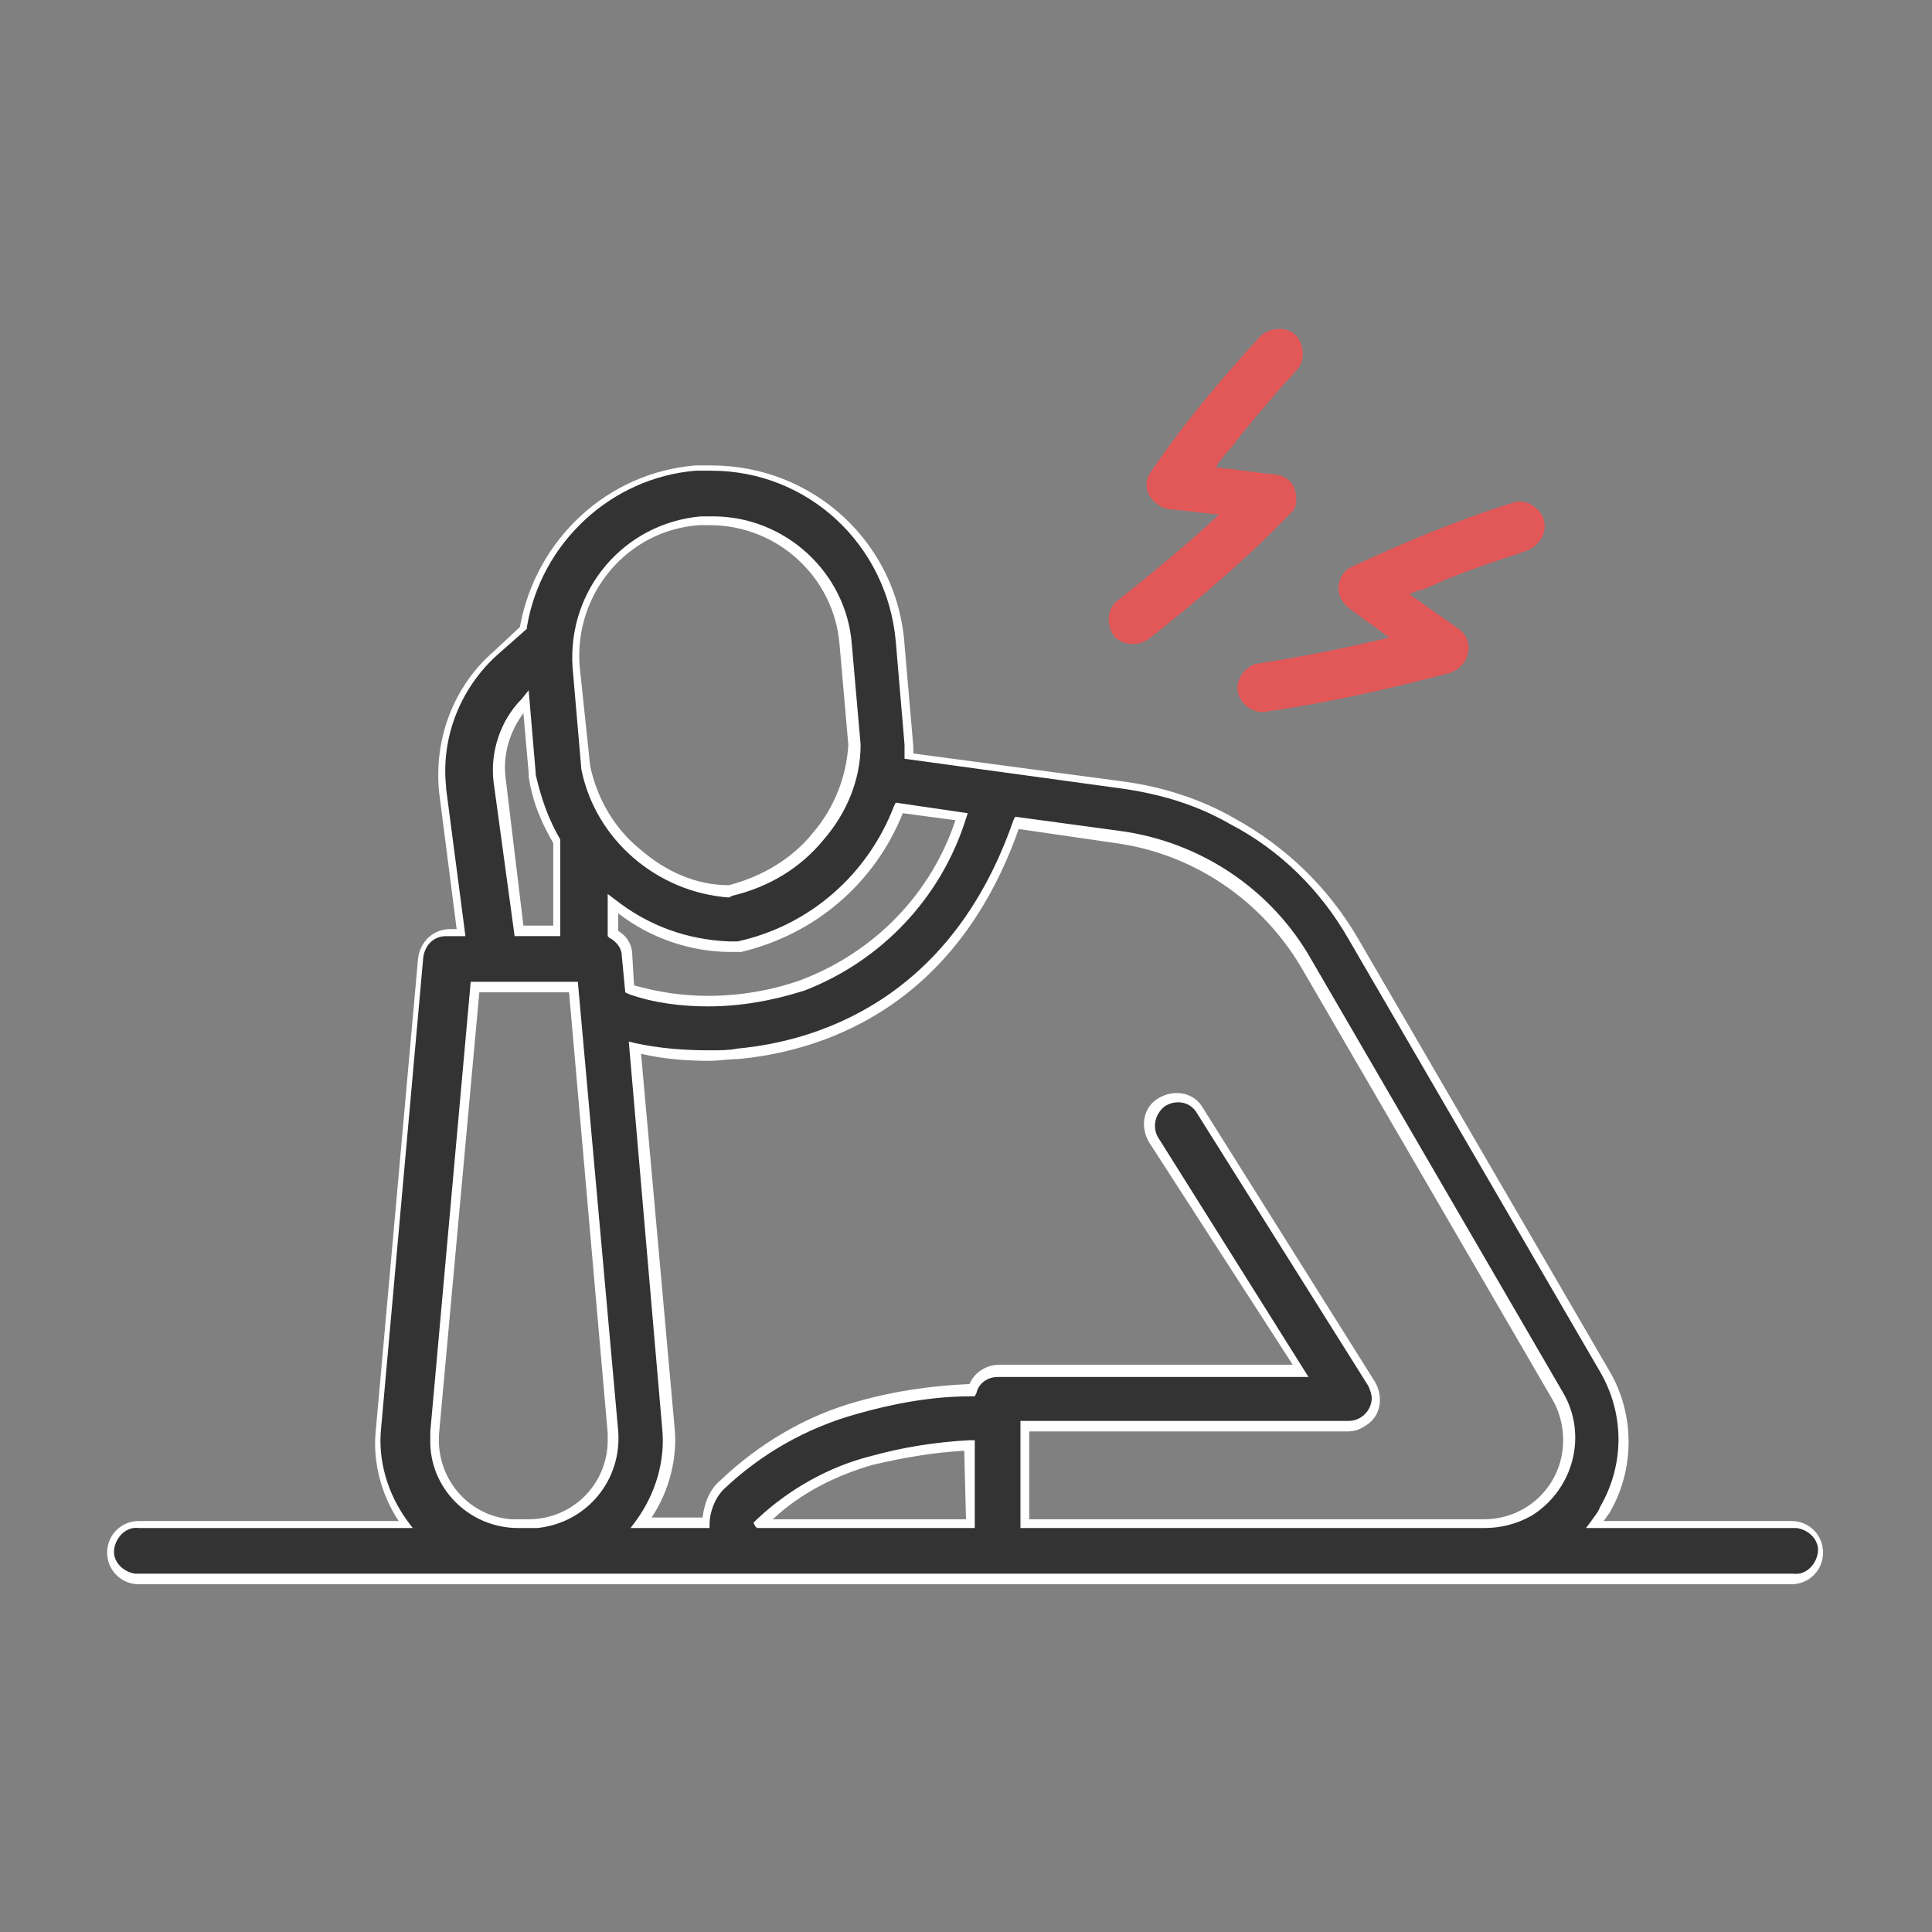 <?xml version="1.0" encoding="utf-8"?>
<!-- Generator: Adobe Illustrator 27.9.0, SVG Export Plug-In . SVG Version: 6.00 Build 0)  -->
<svg version="1.1" id="レイヤー_1" xmlns="http://www.w3.org/2000/svg" xmlns:xlink="http://www.w3.org/1999/xlink" x="0px"
	 y="0px" width="110px" height="110px" viewBox="0 0 110 110" style="enable-background:new 0 0 110 110;" xml:space="preserve">
<rect x="0" y="0" width="110" height="110" fill="#808080" stroke="none"/>
<style type="text/css">
	.st0{fill:#333333;}
	.st1{fill:#FFFFFF;}
	.st2{fill:#E25858;}
</style>
<g id="グループ_9737">
	<path id="パス_4295" class="st0" d="M102.1,86.7H90.9c0.2-0.3,0.4-0.6,0.6-0.8c1.4-2.5,1.4-5.5,0-8L77.1,53.3
		c-1.6-2.8-4-5.1-6.9-6.7c-1.9-1.1-4-1.8-6.2-2l-12.2-1.7c0-0.2,0-0.4,0-0.5v-0.1l-0.5-5.8c-0.5-6-5.7-10.4-11.7-9.9
		c-5,0.4-9,4.2-9.8,9.1l-1.6,1.5c-2.2,1.9-3.3,4.8-3,7.7v0.1l1.1,8.1h-0.8c-0.8,0-1.5,0.6-1.6,1.4l-2.4,26.8c-0.2,2,0.4,3.9,1.6,5.5
		H7.9c-0.9,0-1.6,0.7-1.6,1.6c0,0.9,0.7,1.6,1.6,1.6h76.7c0.3,0,0.5,0,0.8,0c0.1,0,0.2,0,0.3,0h16.5c0.9,0,1.6-0.7,1.6-1.6
		S103,86.7,102.1,86.7 M54.7,46.5c-1.4,4.4-4.7,8-9.1,9.6c-3.2,1.1-6.6,1.2-9.8,0.2l-0.2-1.9c0-0.5-0.3-1-0.8-1.2v-1.7
		c1.9,1.5,4.3,2.4,6.7,2.4h0.3c0.1,0,0.2,0,0.3,0c4.2-0.9,7.6-3.9,9.1-7.9L54.7,46.5z M34.7,32.4c2.7-3.2,7.6-3.6,10.8-0.9
		c1.6,1.3,2.5,3.2,2.7,5.2l0.5,5.7c-0.2,4-3.1,7.4-7.1,8.3h-0.1c-4-0.3-7.3-3.2-8.2-7.1L32.9,38C32.7,36,33.4,34,34.7,32.4
		 M28.4,44.5L28.4,44.5c-0.2-1.7,0.4-3.3,1.5-4.5l0.3,4.1c0,0.1,0,0.1,0,0.2c0.3,1.3,0.8,2.6,1.4,3.7V53h-2.2L28.4,44.5z M29.5,86.7
		c-2.6,0-4.8-2.1-4.8-4.8c0-0.1,0-0.3,0-0.4L27,56.2h5.6l2.2,25.4c0.2,2.6-1.7,4.9-4.3,5.2c-0.1,0-0.3,0-0.4,0L29.5,86.7z
		 M43.3,86.7c3.7-3.7,9.3-4.3,11.9-4.4v4.4L43.3,86.7C43.3,86.7,43.3,86.7,43.3,86.7 M78.1,78.8l-9.8-15.6c-0.5-0.7-1.4-1-2.2-0.5
		s-1,1.4-0.5,2.2l0,0L74,78.1H56.8c-0.7,0-1.3,0.4-1.5,1.1c-3,0.1-9.6,0.8-14.3,5.4c-0.6,0.6-0.9,1.4-0.9,2.2h-3.7
		c1.2-1.6,1.7-3.5,1.6-5.5l-1.9-21.6c1.4,0.3,2.8,0.4,4.2,0.4c0.6,0,1.1,0,1.6-0.1c4.5-0.4,12.3-2.6,15.9-13.2l5.7,0.8
		c1.8,0.2,3.5,0.8,5.1,1.7c2.4,1.3,4.3,3.2,5.7,5.5l14.3,24.6c1.3,2.3,0.5,5.2-1.8,6.6c-0.7,0.4-1.6,0.6-2.4,0.6H58.3v-5.5h18.5
		c0.9,0,1.6-0.7,1.6-1.6C78.4,79.3,78.3,79,78.1,78.8"/>
	<path id="パス_4296" class="st1" d="M84.5,90.2H7.9c-1,0-1.8-0.8-1.8-1.8c0-1,0.8-1.8,1.8-1.8h14.8c-1-1.5-1.5-3.4-1.3-5.2
		l2.4-26.8c0.1-1,0.9-1.7,1.8-1.7H26l-1-7.8v0c-0.3-3,0.8-6,3.1-8l1.5-1.4c0.9-5,5-8.8,10-9.2c0.3,0,0.6,0,0.9,0
		c5.8,0,10.6,4.4,11,10.2l0.5,5.8v0.4l12,1.6c2.2,0.3,4.4,1,6.3,2.1c2.9,1.6,5.3,3.9,7,6.8l14.3,24.6c1.5,2.5,1.5,5.7,0,8.2
		c-0.1,0.1-0.2,0.3-0.3,0.4h10.7c1,0,1.8,0.8,1.8,1.8c0,1-0.8,1.8-1.8,1.8H85.6c-0.1,0-0.2,0-0.3,0C85,90.2,84.8,90.2,84.5,90.2z
		 M7.9,87c-0.7-0.1-1.3,0.5-1.4,1.2c-0.1,0.7,0.5,1.3,1.2,1.4c0.1,0,0.1,0,0.2,0h76.7c0.2,0,0.5,0,0.7,0h0l0,0c0.1,0,0.2,0,0.3,0
		h16.5c0.7,0.1,1.3-0.5,1.4-1.2c0.1-0.7-0.5-1.3-1.2-1.4c-0.1,0-0.1,0-0.2,0H90.3l0.3-0.4c0.2-0.3,0.4-0.5,0.5-0.8
		c1.4-2.4,1.4-5.3,0-7.7L76.8,53.5c-1.6-2.8-3.9-5.1-6.8-6.6c-1.9-1.1-4-1.7-6.1-2l-12.4-1.7l0-0.2c0-0.2,0-0.4,0-0.5v-0.1L51,36.5
		c-0.5-5.5-5-9.7-10.5-9.7c-0.3,0-0.6,0-0.9,0c-4.8,0.4-8.8,4.1-9.6,8.9l0,0.1l-1.7,1.5c-2.1,1.9-3.2,4.7-2.9,7.5l0,0v0.1l0,0
		l1.1,8.4h-1.1c-0.7,0-1.2,0.5-1.3,1.2l-2.4,26.8c-0.2,1.9,0.4,3.8,1.5,5.3l0.3,0.4L7.9,87z M84.5,87H58.1v-6.1h18.7
		c0.7,0,1.3-0.6,1.3-1.3c0-0.2-0.1-0.5-0.2-0.7l-9.8-15.6c-0.4-0.6-1.2-0.7-1.8-0.3c-0.5,0.4-0.7,1.1-0.4,1.7l8.6,13.7H56.8
		c-0.6,0-1.1,0.4-1.2,0.9l-0.1,0.2h-0.2c-2.2,0-4.4,0.4-6.5,1c-2.9,0.8-5.5,2.3-7.6,4.3c-0.5,0.5-0.8,1.3-0.8,2V87h-4.5l0.3-0.4
		c1.1-1.5,1.7-3.4,1.5-5.3l-1.9-22l0.4,0.1c1.4,0.3,2.8,0.4,4.2,0.4c0.6,0,1.1,0,1.6-0.1c4.3-0.4,12.1-2.6,15.7-13l0.1-0.2l5.9,0.8
		c4.6,0.6,8.7,3.3,11,7.4l14.3,24.6c1.4,2.4,0.6,5.5-1.8,7C86.3,86.8,85.4,87,84.5,87L84.5,87z M58.6,86.5h25.9c2.5,0,4.5-2,4.5-4.5
		c0-0.8-0.2-1.6-0.6-2.3L74.1,55.1c-2.3-3.9-6.2-6.5-10.6-7.1L58,47.2C54.3,57.7,46.4,59.9,42,60.3c-0.5,0-1.1,0.1-1.6,0.1
		c-1.3,0-2.6-0.1-3.9-0.4l1.9,21.2c0.2,1.8-0.3,3.7-1.3,5.2h2.9c0.1-0.8,0.4-1.6,1-2.1c2.2-2.1,4.9-3.7,7.8-4.5
		c2.1-0.6,4.2-0.9,6.4-1c0.3-0.7,1-1.1,1.7-1.1h16.7L65.4,65c-0.5-0.9-0.3-2,0.6-2.5c0.9-0.5,2-0.3,2.5,0.6l9.8,15.6
		c0.5,0.9,0.3,2-0.6,2.5c-0.3,0.2-0.6,0.3-1,0.3H58.6L58.6,86.5z M43.3,87h-0.1L43.1,87c0,0-0.1-0.1-0.1-0.1l-0.1-0.2l0.2-0.2
		c1.8-1.7,4.1-3,6.5-3.6c1.8-0.5,3.7-0.8,5.6-0.9l0.3,0v5L43.3,87z M54.9,82.6c-1.8,0.1-3.5,0.4-5.2,0.8C47.6,84,45.6,85,44,86.5h11
		L54.9,82.6z M30.1,87h-0.6c-2.8,0-5.1-2.3-5-5.1c0-0.1,0-0.3,0-0.4l2.3-25.6h6.1l2.3,25.6c0.2,2.8-1.8,5.2-4.6,5.5
		C30.4,87,30.3,87,30.1,87L30.1,87z M27.3,56.4L25,81.6c-0.2,2.5,1.6,4.7,4.1,4.9c0.1,0,0.3,0,0.4,0h0.6c2.5,0,4.5-2,4.5-4.5
		c0-0.1,0-0.3,0-0.4l-2.2-25.1H27.3z M40.3,57.3c-1.5,0-3.1-0.2-4.5-0.7l-0.2-0.1l-0.2-2.1c0-0.4-0.3-0.8-0.7-1l-0.1-0.1v-2.4
		l0.4,0.3c1.9,1.5,4.1,2.3,6.5,2.4h0.3c0.1,0,0.2,0,0.2,0c4.1-0.9,7.4-3.8,8.9-7.7l0.1-0.2l4.1,0.6l-0.1,0.3
		c-1.4,4.5-4.8,8.1-9.2,9.8C43.9,57,42.1,57.3,40.3,57.3L40.3,57.3z M36.1,56.1c1.4,0.4,2.8,0.6,4.2,0.6c1.8,0,3.6-0.3,5.3-0.9
		c4.2-1.6,7.4-4.9,8.8-9.1l-3-0.4c-1.6,4-5,6.9-9.2,7.9c-0.1,0-0.2,0-0.3,0h-0.3c-2.3,0-4.6-0.8-6.4-2.2v1c0.5,0.3,0.8,0.8,0.8,1.4
		L36.1,56.1z M32,53.3h-2.7l-1.2-8.8c-0.2-1.7,0.4-3.5,1.6-4.7l0.4-0.5l0.4,4.7c0,0,0,0.1,0,0.1c0.3,1.3,0.7,2.5,1.4,3.7l0,0.1V53.3
		z M29.8,52.7h1.7V48c-0.7-1.2-1.2-2.4-1.4-3.8c0-0.1,0-0.1,0-0.2l-0.3-3.4c-0.8,1.1-1.2,2.4-1,3.8L29.8,52.7z M41.5,51.1
		c-4.1-0.3-7.6-3.3-8.4-7.3v0L32.6,38c-0.3-4.4,2.9-8.2,7.3-8.6c0.2,0,0.4,0,0.7,0c4.1,0,7.6,3.2,7.9,7.3l0.5,5.7
		c0,2-0.8,3.9-2.1,5.4c-1.3,1.6-3.1,2.7-5.2,3.2L41.5,51.1L41.5,51.1z M33.6,43.6c0.4,1.9,1.4,3.6,2.9,4.8c1.4,1.2,3.1,2,5,2h0
		c1.9-0.5,3.6-1.5,4.8-3c1.2-1.4,1.9-3.2,2-5l-0.5-5.7c-0.3-3.8-3.5-6.8-7.4-6.8c-0.2,0-0.4,0-0.6,0c-4.1,0.3-7.1,3.9-6.8,8
		L33.6,43.6z"/>
</g>
<g id="グループ_9739">
	<path id="パス_4297" class="st2" d="M73.7,27.8C73.5,27.3,73,27,72.4,27l-3.2-0.4l0.1-0.1l0.1-0.2l0.1-0.1l0.4-0.5
		c0.3-0.3,0.5-0.6,0.8-1c1-1.2,2-2.4,3.1-3.6c0.5-0.5,0.5-1.4,0-2c-0.5-0.5-1.4-0.5-2,0c-2.3,2.5-4.4,5-6.3,7.8
		c-0.3,0.4-0.3,1,0,1.4c0.3,0.4,0.7,0.7,1.2,0.7l2.7,0.3c-1.9,1.8-3.9,3.4-5.9,5c-0.5,0.5-0.5,1.4,0,2c0.6,0.5,1.4,0.5,2,0
		c2.8-2.2,5.5-4.5,8-7.1C73.8,29,73.9,28.4,73.7,27.8"/>
	<path id="パス_4298" class="st2" d="M87.9,29.6c-0.2-0.7-1-1.2-1.7-1c-3.2,1-6.3,2.3-9.3,3.7c-0.4,0.2-0.7,0.7-0.7,1.2
		c0,0.5,0.3,0.9,0.7,1.2l2.2,1.6c-2.5,0.6-5,1.1-7.6,1.5c-0.7,0.2-1.2,1-1,1.7c0.2,0.7,1,1.2,1.7,1c3.5-0.5,7-1.3,10.4-2.2
		c0.5-0.2,0.9-0.6,1-1.2c0.1-0.6-0.2-1.1-0.7-1.4l-2.7-1.9l0.1,0l0.5-0.2l0.1,0l0.3-0.1c0.4-0.2,0.7-0.3,1.1-0.5
		c1.5-0.6,3-1.1,4.5-1.6C87.7,31.1,88.1,30.3,87.9,29.6"/>
</g>
</svg>
